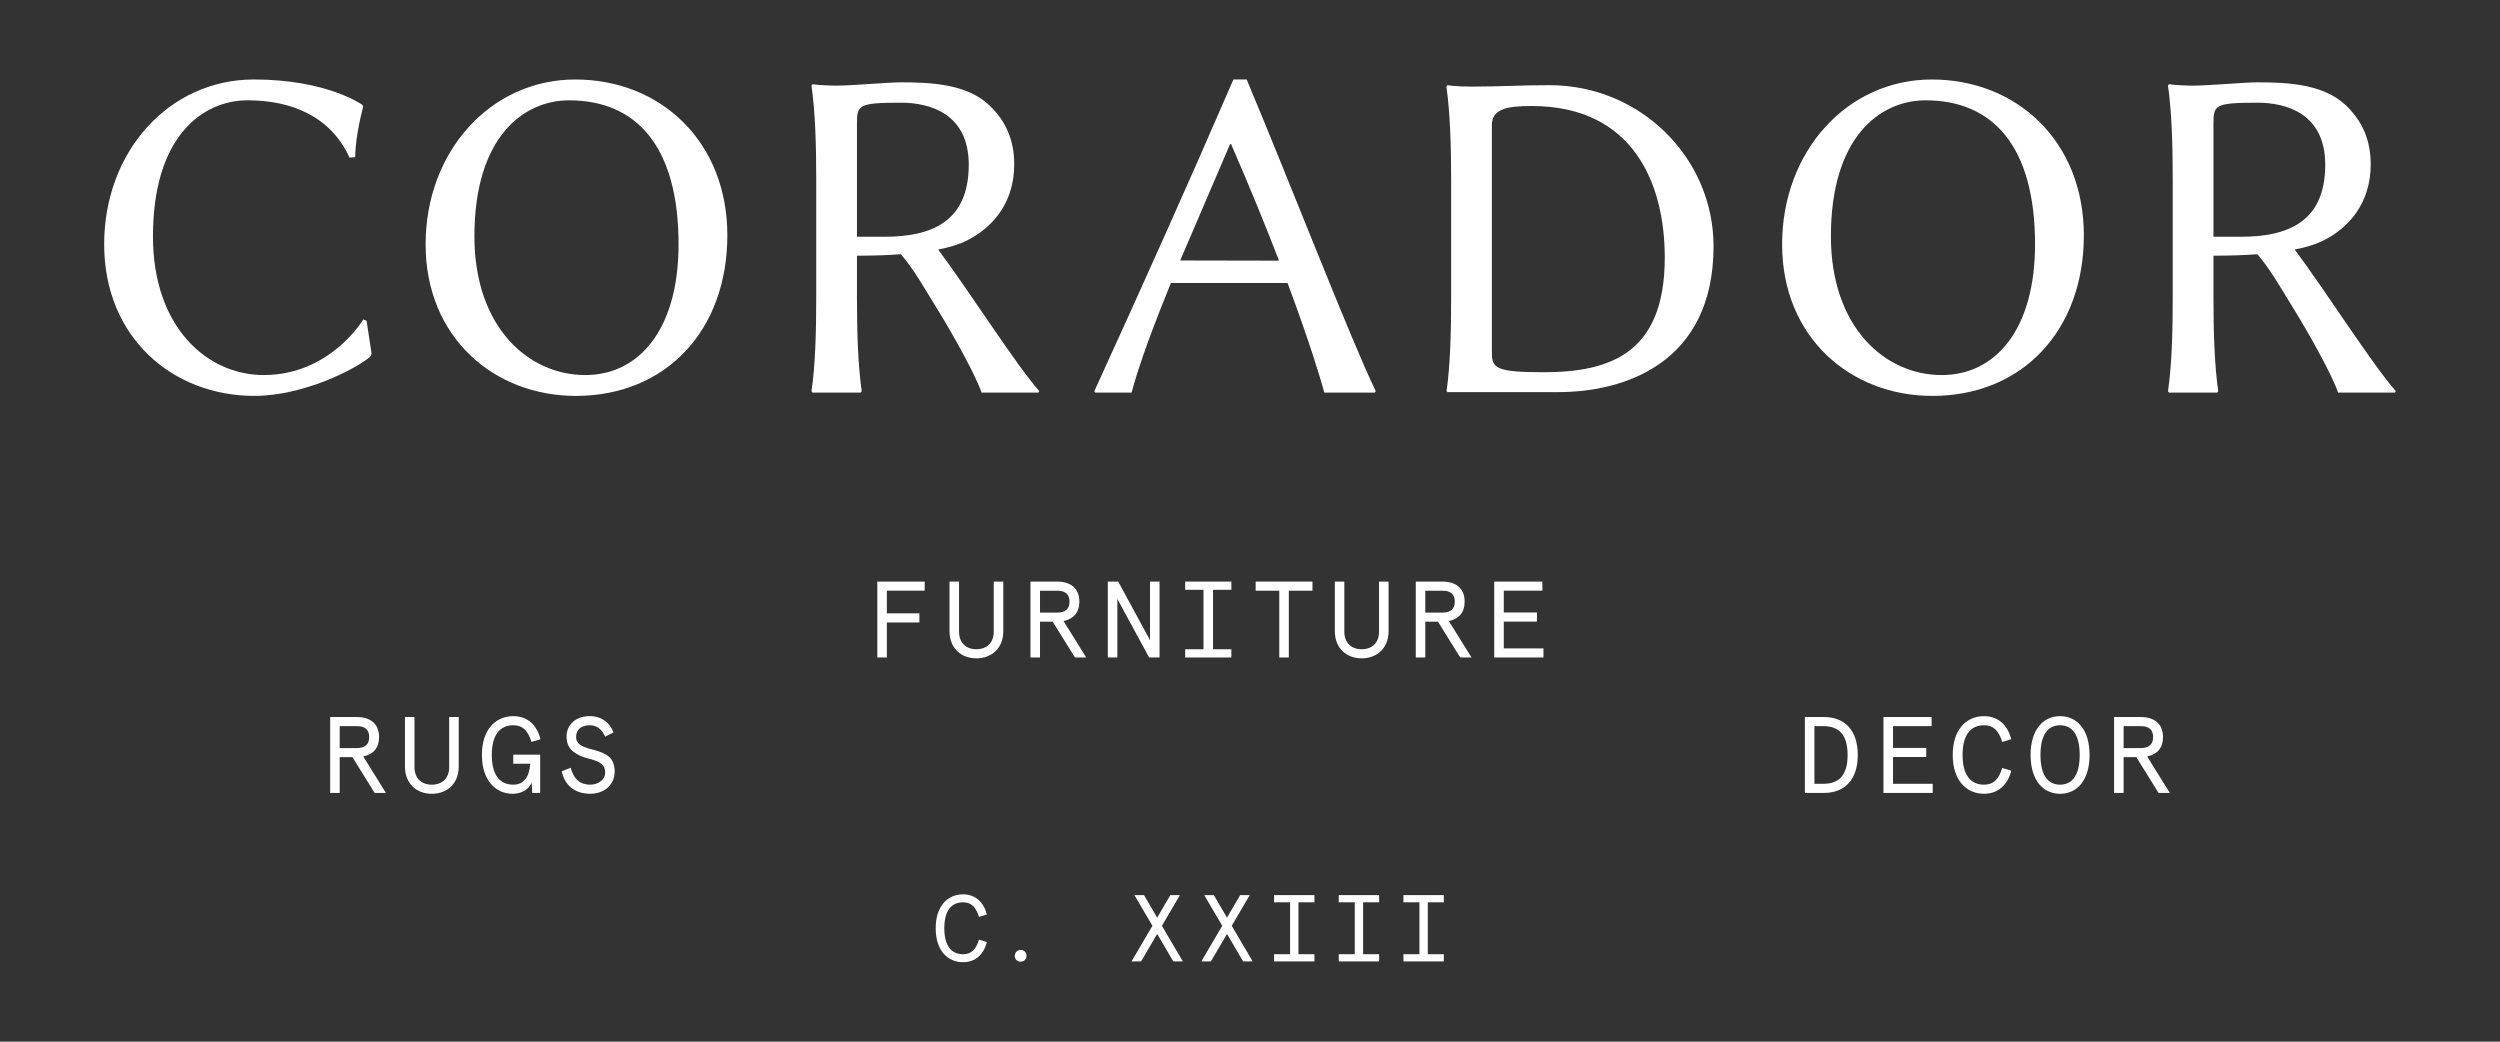 <svg xml:space="preserve" data-sanitized-enable-background="new 0 0 216 90" viewBox="0 0 216 90" height="90px" width="216px" fill="white" y="0px" x="0px" xmlns:xlink="http://www.w3.org/1999/xlink" xmlns="http://www.w3.org/2000/svg" id="Layer_1" version="1.1">
<rect x="0" y="0" width="216" height="90" fill="#333333" stroke="none"/>
<g>
	<g>
		<g>
			<g>
				<g>
					<g>
						<g>
							<g>
								<path d="M28.528,61.951h2.294c1.199,0,1.93,0.6,1.93,1.733c0,0.936-0.495,1.489-1.367,1.676l1.958,3.148h-0.974
									l-1.921-3.092h-1.097v3.092h-0.823V61.951z M30.84,64.63c0.704,0,1.06-0.318,1.06-0.945c0-0.628-0.356-0.946-1.06-0.946
									h-1.49v1.892H30.84z"></path>
                                <path d="M34.986,61.951h0.825v4.337c0,0.899,0.552,1.508,1.498,1.508c0.947,0,1.5-0.609,1.5-1.508v-4.337h0.825v4.281
									c0,1.471-1.003,2.351-2.324,2.351c-1.32,0-2.322-0.88-2.322-2.351V61.951z"></path>
                                <path d="M44.345,61.876c1.238,0,2.052,0.768,2.351,1.996l-0.778,0.234c-0.299-0.975-0.757-1.443-1.573-1.443
									c-1.16,0-1.854,0.833-1.854,2.566c0,1.733,0.694,2.567,1.854,2.567c0.89,0,1.387-0.637,1.471-1.808h-1.471v-0.787h2.324
									v3.307h-0.685l-0.045-0.881c-0.291,0.628-0.929,0.956-1.649,0.956c-1.461,0-2.652-1.152-2.652-3.354
									C41.638,63.018,42.829,61.876,44.345,61.876z"></path>
                                <path d="M49.307,66.335c0.254,0.974,0.816,1.461,1.678,1.461c0.346,0,0.655-0.093,0.908-0.291
									c0.262-0.196,0.393-0.449,0.393-0.768c0-0.665-0.403-0.936-1.443-1.199c-0.563-0.14-1.021-0.355-1.367-0.646
									c-0.348-0.291-0.526-0.712-0.526-1.265c0-0.975,0.759-1.753,2.005-1.753c1.058,0,1.751,0.61,2.052,1.406l-0.722,0.365
									c-0.291-0.656-0.73-0.983-1.33-0.983c-0.72,0-1.181,0.374-1.181,1.011c0,0.216,0.065,0.394,0.188,0.534
									c0.252,0.272,0.618,0.394,1.33,0.581c1.123,0.3,1.788,0.665,1.817,1.836c0,1.265-0.974,1.957-2.126,1.957
									c-1.265,0-2.193-0.683-2.445-1.948L49.307,66.335z"></path>
                                <path d="M75.8,50.249h4.094v0.787h-3.27v1.957h2.811v0.788h-2.811v3.025H75.8V50.249z"></path>
                                <path d="M82.037,50.249h0.825v4.337c0,0.899,0.552,1.508,1.498,1.508c0.947,0,1.5-0.609,1.5-1.508v-4.337h0.825v4.281
									c0,1.471-1.003,2.351-2.324,2.351c-1.32,0-2.322-0.88-2.322-2.351V50.249z"></path>
                                <path d="M89.034,50.249h2.294c1.199,0,1.93,0.6,1.93,1.733c0,0.936-0.495,1.489-1.367,1.676l1.958,3.148h-0.974
									l-1.921-3.092h-1.097v3.092h-0.823V50.249z M91.347,52.928c0.704,0,1.06-0.318,1.06-0.945c0-0.628-0.356-0.946-1.06-0.946
									h-1.49v1.892H91.347z"></path>
                                <path d="M95.715,50.249h0.898l2.746,5.058v-5.058h0.825v6.557h-0.9l-2.744-5.058v5.058h-0.825V50.249z"></path>
                                <path d="M102.4,56.094h1.584v-5.133H102.4v-0.712h3.99v0.712h-1.584v5.133h1.584v0.712h-3.99V56.094z"></path>
                                <path d="M110.531,51.036h-2.042v-0.787h4.907v0.787h-2.042v5.77h-0.823V51.036z"></path>
                                <path d="M115.327,50.249h0.823v4.337c0,0.899,0.554,1.508,1.5,1.508s1.498-0.609,1.498-1.508v-4.337h0.825v4.281
									c0,1.471-1.003,2.351-2.322,2.351c-1.322,0-2.322-0.88-2.322-2.351V50.249z"></path>
                                <path d="M122.323,50.249h2.294c1.199,0,1.929,0.6,1.929,1.733c0,0.936-0.495,1.489-1.367,1.676l1.958,3.148h-0.974
									l-1.921-3.092h-1.097v3.092h-0.823V50.249z M124.635,52.928c0.704,0,1.06-0.318,1.06-0.945c0-0.628-0.356-0.946-1.06-0.946
									h-1.49v1.892H124.635z"></path>
                                <path d="M129.102,50.249h4.16v0.787h-3.335v1.882h2.867v0.787h-2.867v2.314h3.429v0.787h-4.254V50.249z"></path>
                                <path d="M155.941,61.951h1.659c1.741,0,2.912,1.105,2.912,3.278c0,2.174-1.17,3.279-2.912,3.279h-1.659V61.951z
									 M157.514,67.721c1.377,0,2.118-0.73,2.118-2.492c0-1.761-0.741-2.491-2.118-2.491h-0.749v4.983H157.514z"></path>
                                <path d="M162.732,61.951h4.16v0.787h-3.335v1.882h2.867v0.787h-2.867v2.314h3.429v0.787h-4.254V61.951z"></path>
                                <path d="M171.422,61.876c1.226,0,2.05,0.788,2.351,1.996l-0.778,0.234c-0.301-0.975-0.759-1.443-1.573-1.443
									c-1.162,0-1.856,0.833-1.856,2.566c0,1.733,0.694,2.567,1.856,2.567c0.814,0,1.273-0.469,1.573-1.443l0.778,0.234
									c-0.301,1.208-1.125,1.995-2.351,1.995c-1.518,0-2.707-1.143-2.707-3.354S169.904,61.876,171.422,61.876z"></path>
                                <path d="M177.99,61.876c1.463,0,2.549,1.162,2.549,3.354c0,2.192-1.086,3.354-2.549,3.354c-1.461,0-2.547-1.161-2.547-3.354
									C175.443,63.038,176.529,61.876,177.99,61.876z M177.99,62.663c-1.039,0-1.694,0.805-1.694,2.566
									c0,1.762,0.655,2.567,1.694,2.567c1.041,0,1.696-0.805,1.696-2.567C179.686,63.468,179.031,62.663,177.99,62.663z"></path>
                                <path d="M182.657,61.951h2.296c1.199,0,1.93,0.6,1.93,1.733c0,0.936-0.497,1.489-1.369,1.676l1.958,3.148h-0.974
									l-1.919-3.092h-1.097v3.092h-0.825V61.951z M184.971,64.63c0.702,0,1.058-0.318,1.058-0.945
									c0-0.628-0.356-0.946-1.058-0.946h-1.49v1.892H184.971z"></path>
							</g>
						</g>
					</g>
				</g>
                <g>
					<g>
						<path d="M83.209,77.272c1.072,0,1.792,0.688,2.054,1.743l-0.679,0.205c-0.262-0.851-0.663-1.26-1.375-1.26
							c-1.015,0-1.621,0.728-1.621,2.243c0,1.514,0.606,2.243,1.621,2.243c0.712,0,1.113-0.409,1.375-1.26l0.679,0.205
							c-0.262,1.056-0.982,1.743-2.054,1.743c-1.326,0-2.365-0.999-2.365-2.93C80.844,78.27,81.883,77.272,83.209,77.272z"></path>
                        <path d="M88.183,82.076c0.295,0,0.507,0.213,0.507,0.507c0,0.295-0.213,0.507-0.507,0.507c-0.295,0-0.507-0.213-0.507-0.507
							C87.676,82.289,87.889,82.076,88.183,82.076z"></path>
                        <path d="M99.57,79.989l-1.555-2.652h0.827l1.138,1.948l1.138-1.948h0.827l-1.555,2.652l1.809,3.077h-0.827l-1.391-2.374
							l-1.391,2.374h-0.827L99.57,79.989z"></path>
                        <path d="M105.602,79.989l-1.555-2.652h0.827l1.138,1.948l1.138-1.948h0.827l-1.555,2.652l1.809,3.077h-0.827l-1.391-2.374
							l-1.391,2.374h-0.827L105.602,79.989z"></path>
                        <path d="M110.081,82.444h1.383v-4.485h-1.383v-0.622h3.487v0.622h-1.383v4.485h1.383v0.622h-3.487V82.444z"></path>
                        <path d="M115.669,82.444h1.383v-4.485h-1.383v-0.622h3.487v0.622h-1.383v4.485h1.383v0.622h-3.487V82.444z"></path>
                        <path d="M121.257,82.444h1.383v-4.485h-1.383v-0.622h3.487v0.622h-1.383v4.485h1.383v0.622h-3.487V82.444z"></path>
					</g>
				</g>
			</g>
		</g>
	</g>
    <g>
		<path d="M49.706,6.868c-7.325,0-12.933,6.221-12.933,14.242c0,8.062,5.934,13.096,12.974,13.096
			c7.817,0,13.096-5.688,13.096-13.873C62.843,12.23,57.073,6.868,49.706,6.868z M50.565,32.405c-4.911,0-9.576-4.133-9.576-11.991
			c0-8.594,4.256-11.746,8.184-11.746c5.771,0,9.454,3.929,9.454,12.441C58.628,28.435,55.231,32.405,50.565,32.405z"></path>
        <path d="M106.567,6.868c-3.91,9.044-7.903,17.926-12.017,26.929l0.08,0.122h3.138c0.671-2.509,1.936-5.885,3.396-9.466h10.08
			c2.005,5.365,2.931,8.557,3.18,9.466h4.361l0.081-0.122c-2.09-4.28-7.425-18.053-11.153-26.929H106.567z M101.968,22.505
			l4.314-10.063h0.081c1.682,3.863,3.044,7.227,4.146,10.08L101.968,22.505z"></path>
        <path d="M166.908,6.868c-7.325,0-12.933,6.221-12.933,14.242c0,8.062,5.934,13.096,12.974,13.096
			c7.817,0,13.096-5.688,13.096-13.873C180.044,12.23,174.274,6.868,166.908,6.868z M167.766,32.405
			c-4.911,0-9.576-4.133-9.576-11.991c0-8.594,4.256-11.746,8.184-11.746c5.771,0,9.454,3.929,9.454,12.441
			C175.829,28.435,172.432,32.405,167.766,32.405z"></path>
        <path d="M83.537,20.783c2.209-1.105,4.092-3.234,4.092-6.589c0-2.046-0.696-3.724-2.169-5.115
			c-1.965-1.842-5.074-1.965-7.653-1.965c-1.023,0-4.297,0.286-5.525,0.286c-0.491,0-1.596-0.041-2.087-0.123L70.114,7.4
			c0.328,2.333,0.409,5.115,0.409,8.185v10.026c0,3.07-0.081,5.975-0.409,8.185l0.081,0.123h4.174l0.082-0.123
			c-0.327-2.332-0.41-5.115-0.41-8.185v-3.519c1.432,0,2.693-0.045,3.798-0.127c1.15,1.346,2.034,2.946,3.078,4.629
			c1.473,2.374,3.437,5.934,3.887,7.326h4.911l0.082-0.123c-2.043-2.312-6.148-8.786-8.739-12.236
			C82.154,21.343,82.963,21.077,83.537,20.783z M76.416,20.455h-2.374v-9.781c0-1.596,0.123-1.801,3.806-1.801
			c2.496,0,5.853,0.941,5.853,5.361C83.701,19.228,80.386,20.455,76.416,20.455z"></path>
        <path d="M198.261,21.56c1.094-0.217,1.903-0.483,2.477-0.777c2.209-1.105,4.092-3.234,4.092-6.589
			c0-2.046-0.696-3.724-2.169-5.115c-1.965-1.842-5.074-1.965-7.653-1.965c-1.023,0-4.297,0.286-5.525,0.286
			c-0.491,0-1.596-0.041-2.087-0.123L187.315,7.4c0.328,2.333,0.409,5.115,0.409,8.185v10.026c0,3.07-0.081,5.975-0.409,8.185
			l0.082,0.123h4.174l0.083-0.123c-0.328-2.332-0.41-5.115-0.41-8.185v-3.519c1.432,0,2.693-0.045,3.798-0.127
			c1.15,1.346,2.034,2.946,3.078,4.629c1.473,2.374,3.437,5.934,3.887,7.326h4.911L207,33.796
			C204.957,31.484,200.852,25.01,198.261,21.56z M193.617,20.455h-2.374v-9.781c0-1.596,0.123-1.801,3.806-1.801
			c2.496,0,5.852,0.941,5.852,5.361C200.902,19.228,197.587,20.455,193.617,20.455z"></path>
        <path d="M133.891,7.36c-2.619,0-4.134,0.123-6.753,0.123c-1.391,0-2.087-0.123-2.087-0.123l-0.081,0.123
			c0.328,2.333,0.409,5.115,0.409,8.185v10.026c0,3.023-0.079,5.887-0.394,8.084l0.066,0.101c0.228,0,0.93,0,2.087,0
			c2.906,0,3.274,0,7.489,0c5.77,0,13.423-2.537,13.423-12.605C148.051,13.662,141.749,7.36,133.891,7.36z M133.359,32.16
			c-4.011,0-4.461-0.328-4.461-1.637V10.797c0-1.432,1.432-1.637,3.438-1.637c8.84,0,11.5,6.793,11.5,13.096
			C143.836,30.523,139.129,32.16,133.359,32.16z"></path>
        <path d="M31.387,27.597c-0.014,0.039-2.859,4.807-8.596,4.807c-4.911,0-9.575-4.133-9.575-11.991
			c0-8.594,4.256-11.746,8.184-11.746c3.837,0,7.196,1.424,8.798,4.951l0.491-0.041c0-1.849,0.695-4.381,0.695-4.381l-0.07-0.131
			c0,0-3.016-2.198-9.381-2.198C14.607,6.868,9,13.089,9,21.11c0,8.062,5.934,13.096,12.974,13.096
			c4.209,0,8.766-2.293,10.078-3.442l0.047-0.241l-0.425-2.802L31.387,27.597z"></path>
	</g>
</g>
</svg>
